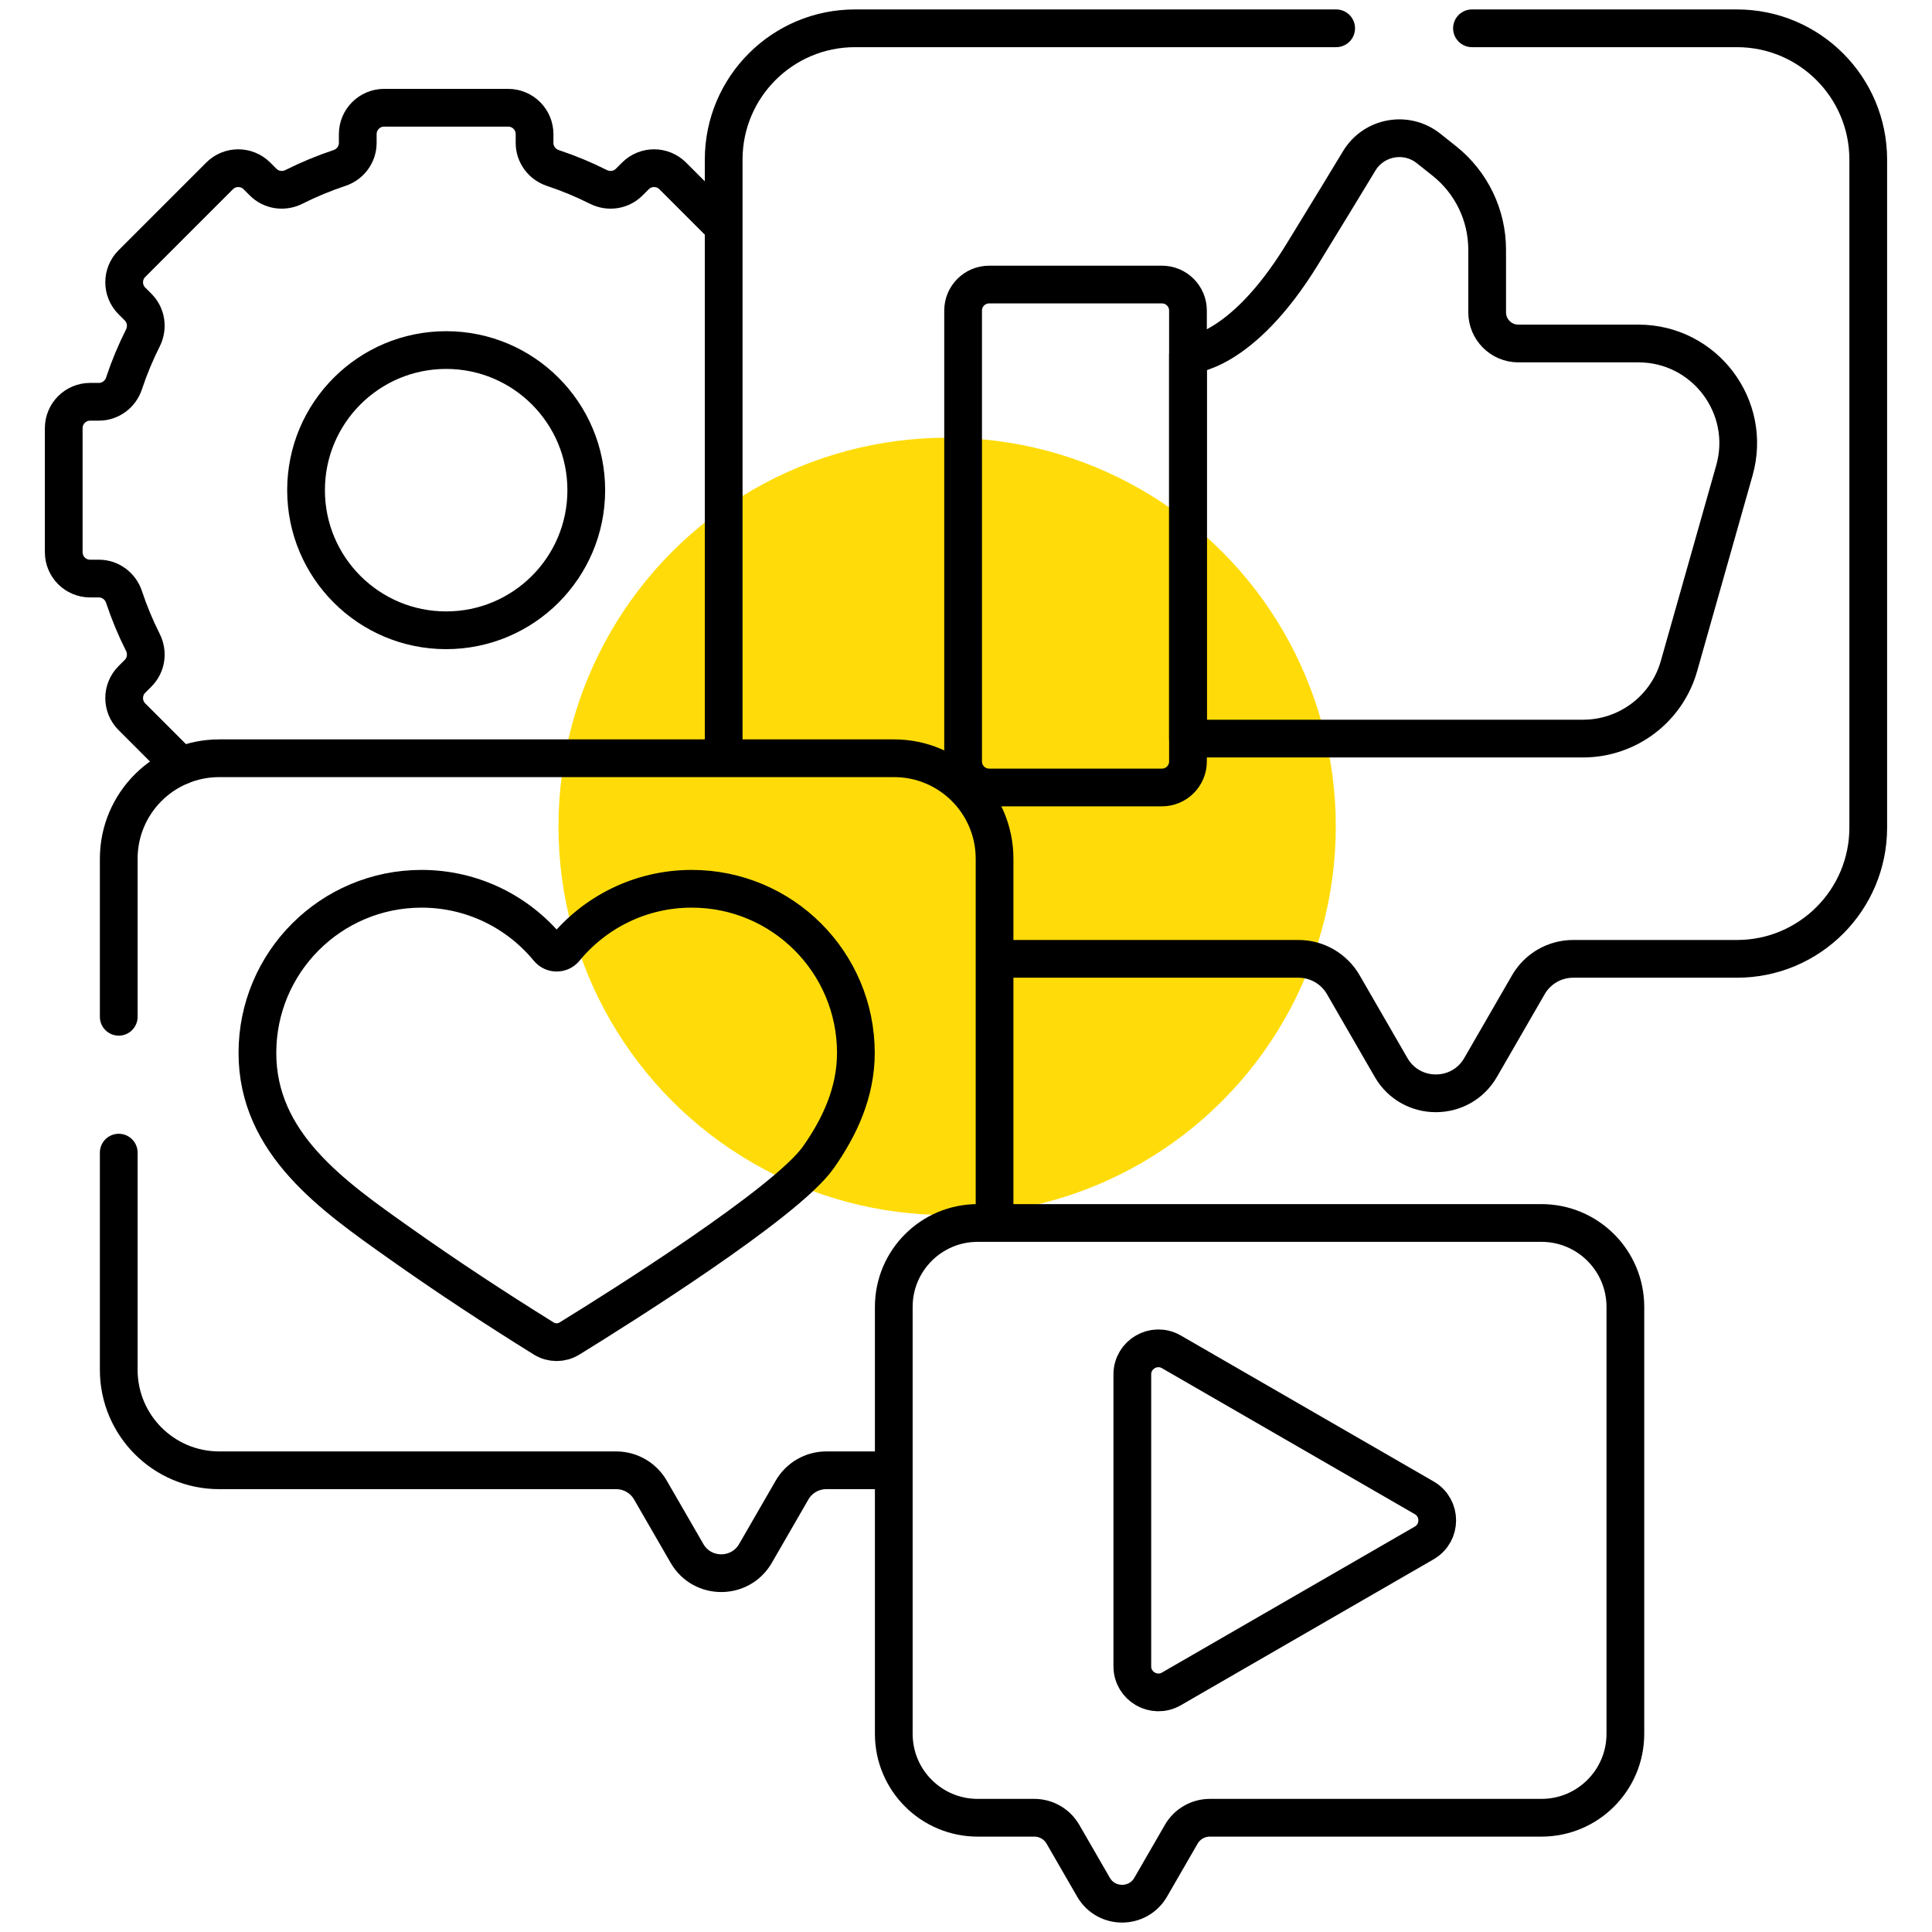 <svg width="256" height="256" viewBox="0 0 256 256" fill="none" xmlns="http://www.w3.org/2000/svg">
<circle cx="125.5" cy="109.5" r="51.5" fill="#FFDC09"/>
<path d="M95.038 29.208L89.139 23.308C87.774 21.943 85.56 21.943 84.195 23.308L83.37 24.133C82.291 25.212 80.647 25.447 79.284 24.762C77.354 23.791 75.346 22.955 73.27 22.266C71.824 21.787 70.831 20.458 70.831 18.935V17.773C70.831 15.842 69.266 14.277 67.335 14.277H50.901C48.97 14.277 47.405 15.842 47.405 17.773V18.935C47.405 20.458 46.412 21.786 44.966 22.266C42.89 22.955 40.882 23.791 38.952 24.762C37.589 25.448 35.945 25.212 34.866 24.133L34.041 23.308C32.676 21.943 30.462 21.943 29.097 23.308L17.476 34.93C16.111 36.295 16.111 38.508 17.476 39.873L18.301 40.698C19.38 41.777 19.615 43.422 18.93 44.785C17.959 46.714 17.123 48.722 16.434 50.798C15.955 52.244 14.627 53.238 13.103 53.238H11.941C10.01 53.238 8.445 54.803 8.445 56.733V73.168C8.445 75.098 10.01 76.663 11.941 76.663H13.103C14.626 76.663 15.954 77.657 16.434 79.103C17.123 81.179 17.959 83.187 18.93 85.116C19.616 86.479 19.38 88.124 18.301 89.203L17.476 90.028C16.111 91.393 16.111 93.606 17.476 94.971L23.979 101.474M59.118 83.516C48.865 83.516 40.553 75.204 40.553 64.951C40.553 54.697 48.865 46.385 59.118 46.385C69.372 46.385 77.684 54.697 77.684 64.951C77.684 75.204 69.372 83.516 59.118 83.516Z" stroke="black" stroke-width="5" stroke-miterlimit="10" stroke-linecap="round" stroke-linejoin="round"/>
<path d="M177.048 3.75H113.288C103.68 3.75 95.891 11.539 95.891 21.148V99.047" stroke="black" stroke-width="5" stroke-miterlimit="10" stroke-linecap="round" stroke-linejoin="round"/>
<path d="M133.32 127.053H172.062C174.508 127.053 176.769 128.359 177.992 130.477L184.326 141.447C186.961 146.012 193.549 146.012 196.185 141.447L202.519 130.477C203.742 128.359 206.002 127.053 208.448 127.053H230.155C239.763 127.053 247.552 119.264 247.552 109.656V21.148C247.552 11.539 239.763 3.75 230.155 3.75H195.044" stroke="black" stroke-width="5" stroke-miterlimit="10" stroke-linecap="round" stroke-linejoin="round"/>
<path d="M157.414 47.028C157.414 47.028 164.374 47.028 172.545 33.714C175.87 28.295 178.343 24.23 180.107 21.313C182.046 18.107 186.359 17.337 189.292 19.67L191.387 21.336C194.969 24.186 197.056 28.513 197.056 33.09V41.382C197.056 43.665 198.907 45.515 201.189 45.515H217.103C225.869 45.515 232.206 53.895 229.817 62.33L222.474 88.254C220.863 93.941 215.672 97.866 209.761 97.866H157.414V47.028Z" stroke="black" stroke-width="5" stroke-miterlimit="10" stroke-linecap="round" stroke-linejoin="round"/>
<path d="M153.964 104.344H131.066C129.161 104.344 127.617 102.8 127.617 100.895V41.154C127.617 39.249 129.161 37.705 131.066 37.705H153.964C155.869 37.705 157.413 39.249 157.413 41.154V100.895C157.413 102.799 155.869 104.344 153.964 104.344Z" stroke="black" stroke-width="5" stroke-miterlimit="10" stroke-linecap="round" stroke-linejoin="round"/>
<path d="M15.734 134.729V113.785C15.734 106.433 21.694 100.473 29.046 100.473H118.473C125.825 100.473 131.785 106.433 131.785 113.785V160.5" stroke="black" stroke-width="5" stroke-miterlimit="10" stroke-linecap="round" stroke-linejoin="round"/>
<path d="M116.544 194.821H109.488C107.617 194.821 105.887 195.819 104.951 197.44L100.105 205.835C98.088 209.327 93.047 209.327 91.031 205.835L86.184 197.44C85.248 195.819 83.519 194.821 81.647 194.821H29.046C21.694 194.821 15.734 188.861 15.734 181.509V152.73" stroke="black" stroke-width="5" stroke-miterlimit="10" stroke-linecap="round" stroke-linejoin="round"/>
<path d="M91.66 117.768C84.892 117.768 78.849 120.861 74.86 125.71C74.289 126.405 73.229 126.405 72.657 125.71C68.669 120.861 62.626 117.768 55.858 117.768C43.846 117.768 34.109 127.505 34.109 139.516C34.109 151.532 44.113 158.463 52.921 164.703C59.157 169.121 65.558 173.323 72.05 177.359C73.092 178.006 74.408 178.007 75.452 177.364C81.835 173.433 104.158 159.434 108.439 153.353C111.245 149.366 113.408 144.773 113.408 139.516C113.408 127.505 103.671 117.768 91.66 117.768Z" stroke="black" stroke-width="5" stroke-miterlimit="10" stroke-linecap="round" stroke-linejoin="round"/>
<path d="M204.25 162.051H129.55C123.408 162.051 118.43 167.029 118.43 173.171V229.742C118.43 235.883 123.408 240.862 129.55 240.862H137.055C138.618 240.862 140.063 241.696 140.845 243.05L144.893 250.062C146.578 252.979 150.789 252.979 152.473 250.062L156.522 243.05C157.303 241.696 158.748 240.862 160.312 240.862H204.25C210.392 240.862 215.37 235.883 215.37 229.742V173.171C215.369 167.029 210.391 162.051 204.25 162.051Z" stroke="black" stroke-width="5" stroke-miterlimit="10" stroke-linecap="round" stroke-linejoin="round"/>
<path d="M188.714 198.467L155.218 179.128C152.916 177.799 150.039 179.46 150.039 182.118V220.796C150.039 223.453 152.916 225.114 155.218 223.786L188.714 204.447C191.015 203.118 191.015 199.796 188.714 198.467Z" stroke="black" stroke-width="5" stroke-miterlimit="10" stroke-linecap="round" stroke-linejoin="round"/>
</svg>
